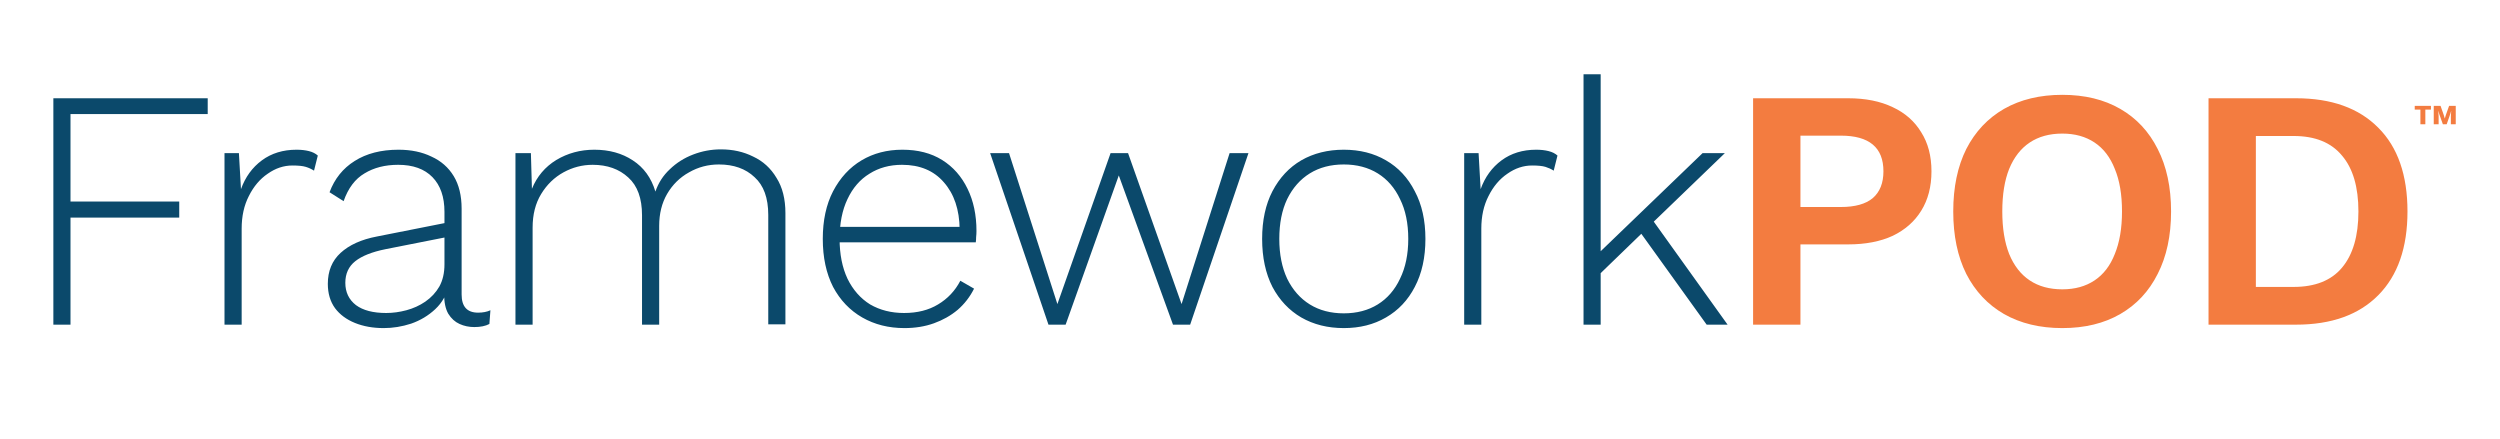 <svg width="131" height="23" viewBox="0 0 131 23" fill="none" xmlns="http://www.w3.org/2000/svg">
<path d="M10.884 5.976H3.694V10.559H9.392V11.404H3.694V17.012H2.796V5.149H10.884V5.976ZM11.764 17.012V8.025H12.519L12.627 9.912C12.854 9.277 13.22 8.774 13.723 8.402C14.226 8.031 14.832 7.845 15.539 7.845C15.778 7.845 15.994 7.869 16.186 7.917C16.377 7.965 16.533 8.043 16.653 8.151L16.455 8.942C16.323 8.858 16.18 8.792 16.024 8.744C15.868 8.696 15.634 8.672 15.323 8.672C14.867 8.672 14.436 8.816 14.029 9.103C13.621 9.379 13.292 9.768 13.04 10.272C12.788 10.763 12.663 11.332 12.663 11.979V17.012H11.764ZM23.29 11.098C23.29 10.32 23.08 9.714 22.661 9.283C22.241 8.852 21.642 8.636 20.863 8.636C20.18 8.636 19.593 8.786 19.102 9.085C18.61 9.373 18.245 9.858 18.005 10.541L17.268 10.074C17.532 9.367 17.969 8.822 18.58 8.438C19.203 8.043 19.97 7.845 20.881 7.845C21.54 7.845 22.115 7.965 22.607 8.205C23.11 8.432 23.499 8.774 23.775 9.229C24.051 9.684 24.189 10.254 24.189 10.937V15.43C24.189 16.065 24.476 16.383 25.051 16.383C25.303 16.383 25.519 16.341 25.698 16.257L25.644 16.976C25.441 17.084 25.177 17.138 24.854 17.138C24.578 17.138 24.32 17.084 24.081 16.976C23.841 16.868 23.643 16.689 23.488 16.437C23.344 16.185 23.272 15.844 23.272 15.412V14.927L23.523 14.909C23.416 15.424 23.176 15.856 22.804 16.203C22.445 16.539 22.026 16.79 21.546 16.958C21.067 17.114 20.588 17.192 20.108 17.192C19.545 17.192 19.042 17.102 18.598 16.922C18.155 16.742 17.808 16.485 17.556 16.149C17.304 15.802 17.178 15.376 17.178 14.873C17.178 14.202 17.4 13.663 17.843 13.255C18.299 12.836 18.934 12.548 19.749 12.393L23.47 11.656V12.411L20.198 13.058C19.491 13.201 18.964 13.411 18.616 13.687C18.269 13.962 18.095 14.34 18.095 14.819C18.095 15.31 18.281 15.7 18.652 15.988C19.024 16.263 19.551 16.401 20.234 16.401C20.582 16.401 20.935 16.353 21.295 16.257C21.654 16.161 21.984 16.012 22.283 15.808C22.595 15.592 22.84 15.329 23.02 15.017C23.2 14.693 23.29 14.304 23.29 13.849V11.098ZM27.01 17.012V8.025H27.819L27.873 9.894C28.136 9.247 28.562 8.744 29.149 8.384C29.748 8.025 30.413 7.845 31.144 7.845C31.923 7.845 32.594 8.031 33.157 8.402C33.732 8.774 34.128 9.319 34.343 10.038C34.499 9.583 34.751 9.193 35.098 8.87C35.446 8.534 35.853 8.276 36.321 8.097C36.788 7.917 37.273 7.827 37.777 7.827C38.4 7.827 38.963 7.953 39.466 8.205C39.981 8.444 40.389 8.816 40.688 9.319C41 9.81 41.156 10.427 41.156 11.17V16.994H40.257V11.26C40.257 10.373 40.017 9.714 39.538 9.283C39.071 8.84 38.448 8.618 37.669 8.618C37.105 8.618 36.584 8.756 36.105 9.031C35.626 9.295 35.242 9.673 34.955 10.164C34.679 10.643 34.541 11.2 34.541 11.835V17.012H33.642V11.278C33.642 10.392 33.403 9.732 32.923 9.301C32.444 8.858 31.821 8.636 31.054 8.636C30.515 8.636 30.006 8.768 29.526 9.031C29.047 9.295 28.657 9.673 28.358 10.164C28.058 10.655 27.909 11.242 27.909 11.925V17.012H27.01ZM47.392 17.192C46.565 17.192 45.828 17.006 45.181 16.635C44.534 16.263 44.025 15.73 43.654 15.035C43.294 14.328 43.114 13.489 43.114 12.518C43.114 11.548 43.294 10.715 43.654 10.02C44.025 9.313 44.522 8.774 45.145 8.402C45.769 8.031 46.481 7.845 47.284 7.845C48.099 7.845 48.794 8.025 49.369 8.384C49.945 8.744 50.388 9.247 50.7 9.894C51.011 10.529 51.167 11.266 51.167 12.105C51.167 12.213 51.161 12.321 51.149 12.429C51.149 12.524 51.143 12.614 51.131 12.698H43.672V11.889H50.736L50.286 12.015C50.274 10.985 49.998 10.164 49.459 9.553C48.932 8.942 48.201 8.636 47.266 8.636C46.619 8.636 46.05 8.792 45.559 9.103C45.068 9.403 44.684 9.846 44.408 10.433C44.133 11.009 43.995 11.704 43.995 12.518C43.995 13.321 44.133 14.016 44.408 14.604C44.696 15.191 45.092 15.64 45.595 15.952C46.11 16.251 46.703 16.401 47.374 16.401C48.069 16.401 48.662 16.251 49.154 15.952C49.657 15.652 50.047 15.239 50.322 14.711L51.041 15.125C50.825 15.556 50.538 15.928 50.178 16.239C49.819 16.539 49.405 16.772 48.938 16.94C48.471 17.108 47.955 17.192 47.392 17.192ZM64.431 8.025H65.419L62.364 17.012H61.465L58.625 9.193L55.839 17.012H54.94L51.884 8.025H52.873L55.407 15.934L58.194 8.025H59.11L61.914 15.934L64.431 8.025ZM70.414 7.845C71.253 7.845 71.99 8.031 72.625 8.402C73.272 8.774 73.775 9.313 74.135 10.02C74.507 10.715 74.692 11.548 74.692 12.518C74.692 13.489 74.507 14.328 74.135 15.035C73.775 15.73 73.272 16.263 72.625 16.635C71.99 17.006 71.253 17.192 70.414 17.192C69.576 17.192 68.832 17.006 68.186 16.635C67.55 16.263 67.047 15.73 66.676 15.035C66.316 14.328 66.136 13.489 66.136 12.518C66.136 11.548 66.316 10.715 66.676 10.02C67.047 9.313 67.55 8.774 68.186 8.402C68.832 8.031 69.576 7.845 70.414 7.845ZM70.414 8.618C69.731 8.618 69.138 8.774 68.635 9.085C68.132 9.397 67.736 9.846 67.448 10.433C67.173 11.009 67.035 11.704 67.035 12.518C67.035 13.321 67.173 14.016 67.448 14.604C67.736 15.191 68.132 15.64 68.635 15.952C69.138 16.263 69.731 16.419 70.414 16.419C71.097 16.419 71.691 16.263 72.194 15.952C72.697 15.64 73.087 15.191 73.362 14.604C73.65 14.016 73.793 13.321 73.793 12.518C73.793 11.704 73.65 11.009 73.362 10.433C73.087 9.846 72.697 9.397 72.194 9.085C71.691 8.774 71.097 8.618 70.414 8.618ZM76.723 17.012V8.025H77.478L77.585 9.912C77.813 9.277 78.179 8.774 78.682 8.402C79.185 8.031 79.79 7.845 80.497 7.845C80.737 7.845 80.953 7.869 81.144 7.917C81.336 7.965 81.492 8.043 81.612 8.151L81.414 8.942C81.282 8.858 81.138 8.792 80.983 8.744C80.827 8.696 80.593 8.672 80.282 8.672C79.826 8.672 79.395 8.816 78.987 9.103C78.58 9.379 78.251 9.768 77.999 10.272C77.747 10.763 77.621 11.332 77.621 11.979V17.012H76.723ZM90.382 8.025L86.428 11.835L86.212 12.051L83.426 14.747V13.597L89.214 8.025H90.382ZM83.875 3.891V17.012H82.977V3.891H83.875ZM86.481 11.368L90.526 17.012H89.429L85.745 11.889L86.481 11.368Z" fill="#0B496B"/>
<path d="M96.841 5.149C97.752 5.149 98.531 5.305 99.178 5.616C99.825 5.916 100.322 6.353 100.67 6.928C101.029 7.492 101.209 8.175 101.209 8.977C101.209 9.78 101.029 10.469 100.67 11.045C100.322 11.608 99.825 12.045 99.178 12.357C98.531 12.656 97.752 12.806 96.841 12.806H94.343V17.012H91.862V5.149H96.841ZM96.463 10.847C97.206 10.847 97.764 10.691 98.135 10.38C98.507 10.056 98.692 9.589 98.692 8.977C98.692 8.354 98.507 7.887 98.135 7.575C97.764 7.264 97.206 7.108 96.463 7.108H94.343V10.847H96.463ZM108.066 4.969C109.24 4.969 110.253 5.215 111.103 5.706C111.954 6.197 112.607 6.898 113.063 7.809C113.53 8.72 113.764 9.81 113.764 11.081C113.764 12.351 113.53 13.441 113.063 14.352C112.607 15.263 111.954 15.964 111.103 16.455C110.253 16.946 109.24 17.192 108.066 17.192C106.891 17.192 105.873 16.946 105.01 16.455C104.159 15.964 103.5 15.263 103.033 14.352C102.578 13.441 102.35 12.351 102.35 11.081C102.35 9.81 102.578 8.72 103.033 7.809C103.5 6.898 104.159 6.197 105.01 5.706C105.873 5.215 106.891 4.969 108.066 4.969ZM108.066 7C107.395 7 106.825 7.156 106.358 7.468C105.891 7.779 105.531 8.241 105.28 8.852C105.04 9.451 104.92 10.194 104.92 11.081C104.92 11.955 105.04 12.698 105.28 13.309C105.531 13.921 105.891 14.382 106.358 14.693C106.825 15.005 107.395 15.161 108.066 15.161C108.725 15.161 109.288 15.005 109.755 14.693C110.223 14.382 110.576 13.921 110.816 13.309C111.067 12.698 111.193 11.955 111.193 11.081C111.193 10.194 111.067 9.451 110.816 8.852C110.576 8.241 110.223 7.779 109.755 7.468C109.288 7.156 108.725 7 108.066 7ZM120.31 5.149C122.167 5.149 123.605 5.664 124.624 6.695C125.643 7.713 126.152 9.175 126.152 11.081C126.152 12.974 125.643 14.436 124.624 15.466C123.605 16.497 122.167 17.012 120.31 17.012H115.727V5.149H120.31ZM120.184 15.035C121.311 15.035 122.156 14.699 122.719 14.028C123.294 13.345 123.581 12.363 123.581 11.081C123.581 9.798 123.294 8.822 122.719 8.151C122.156 7.468 121.311 7.126 120.184 7.126H118.207V15.035H120.184Z" fill="#F37C40"/>
<path d="M127.088 5.549V6.51H126.829V5.549H127.088ZM127.382 5.549V5.744H126.532V5.549H127.382ZM128.681 5.549V6.51H128.425V6.102L128.442 5.819H128.437L128.393 5.977L128.207 6.51H128.006L127.816 5.977L127.773 5.819H127.767L127.784 6.102V6.51H127.528V5.549H127.886L128.049 6.017L128.105 6.204H128.11L128.166 6.017L128.332 5.549H128.681Z" fill="#F37C40"/>
</svg>
